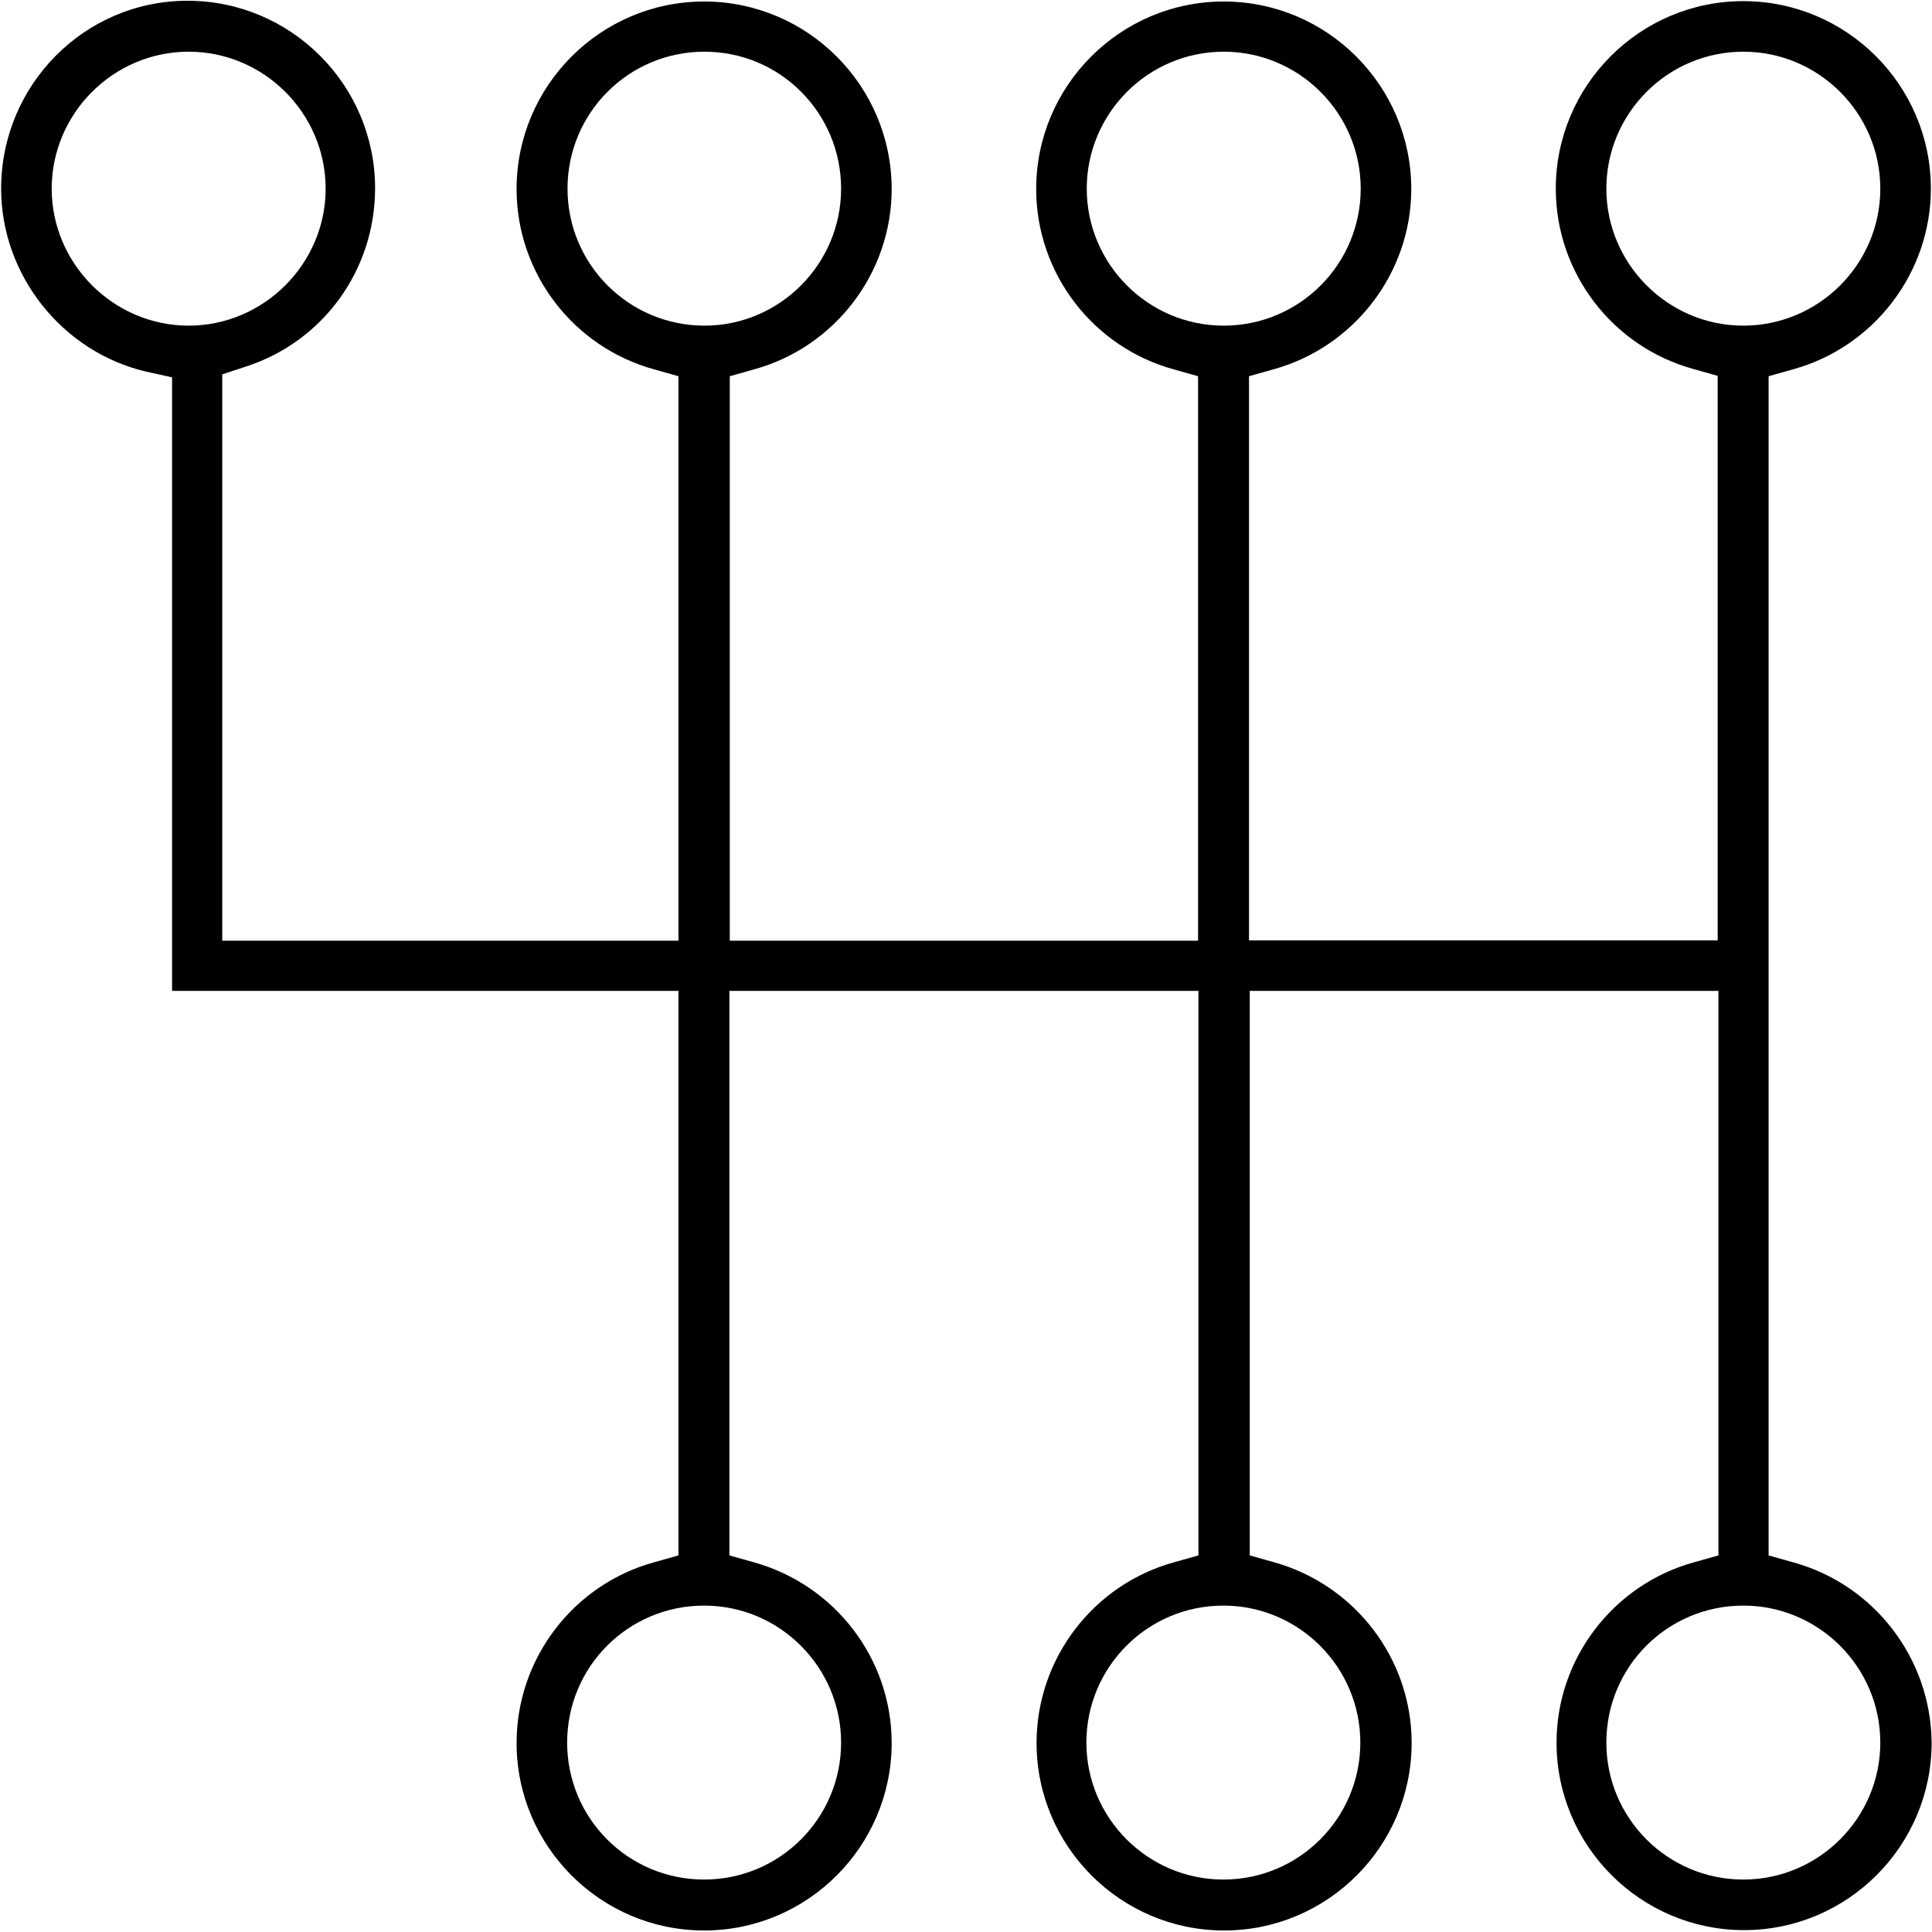 <svg width="512" height="512" viewBox="0 0 512 512" fill="none" xmlns="http://www.w3.org/2000/svg">
<g clip-path="url(#clip0_160_368)">
<path d="M475.1 414L468.7 412.2V99.7L475.1 97.9C496.6 92 511.7 72.3 511.7 50C511.7 22.6 489.4 0.3 462 0.3C434.6 0.3 412.3 22.6 412.3 50C412.3 72.3 427.3 91.9 448.8 97.8L455.2 99.6V249.2H331V99.7L337.4 97.9C358.9 92 374 72.3 374 50.1C374 22.7 351.7 0.4 324.3 0.4C296.9 0.4 274.6 22.7 274.6 50.1C274.6 72.4 289.6 92 311.1 97.9L317.5 99.7V249.3H193.4V99.7L199.8 97.9C221.3 92 236.3 72.3 236.3 50.1C236.3 22.7 214 0.4 186.6 0.4C159.2 0.4 136.9 22.7 136.9 50.1C136.9 72.4 151.9 92 173.4 97.9L179.8 99.7V249.3H58.9V99.2L65 97.2C85.6 90.6 99.4 71.6 99.4 49.9C99.4 22.5 77.1 0.2 49.7 0.2C22.3 0.2 0.3 22.6 0.3 50C0.3 72.9 16.5 93.3 38.8 98.5L45.6 100V262.6H179.8V412.2L173.4 414C151.9 419.9 136.9 439.6 136.9 461.9C136.9 489.3 159.2 511.6 186.6 511.6C214 511.6 236.3 489.3 236.3 461.9C236.3 439.6 221.3 420 199.7 414L193.3 412.2V262.6H317.6V412.2L311.2 414C289.7 419.9 274.7 439.6 274.7 461.9C274.7 489.3 297 511.6 324.4 511.6C351.8 511.6 374.1 489.3 374.1 461.9C374.1 439.6 359.1 420 337.6 414L331.2 412.2V262.6H455.4V412.2L449 414C427.5 419.9 412.5 439.6 412.5 461.8C412.5 489.2 434.8 511.5 462.2 511.5C489.6 511.5 511.9 489.2 511.9 461.8C511.7 439.5 496.7 419.9 475.1 414ZM13.7 50C13.7 30.1 30 13.7 50 13.7C70 13.7 86.3 30.1 86.3 50C86.3 69.9 69.9 86.3 50 86.3C30.1 86.3 13.7 69.9 13.7 50ZM222.9 461.8C222.9 481.8 206.7 498.1 186.6 498.1C166.5 498.1 150.3 481.9 150.3 461.8C150.3 441.7 166.5 425.5 186.6 425.5C206.7 425.5 222.9 441.9 222.9 461.8ZM186.7 86.3C166.7 86.3 150.4 70.1 150.4 50C150.4 29.9 166.6 13.7 186.7 13.7C206.8 13.7 222.9 30 222.9 50C222.9 70 206.6 86.3 186.7 86.3ZM288 50C288 30.1 304.2 13.7 324.3 13.7C344.3 13.7 360.6 30 360.6 50C360.6 70 344.4 86.3 324.3 86.3C304.2 86.3 288 69.9 288 50ZM360.5 461.8C360.5 481.8 344.3 498.1 324.2 498.1C304.2 498.1 287.9 481.8 287.9 461.8C287.9 441.8 304.1 425.5 324.2 425.5C344.3 425.5 360.5 441.9 360.5 461.8ZM425.7 50C425.7 30.1 441.9 13.7 462 13.7C482 13.7 498.3 30 498.3 50C498.3 70 482 86.3 462 86.3C442 86.3 425.7 69.9 425.7 50ZM462 498.1C442 498.1 425.7 481.9 425.7 461.8C425.7 441.7 441.9 425.5 462 425.5C482 425.5 498.3 441.8 498.3 461.8C498.3 481.8 482 498.1 462 498.1Z" fill="black"/>
</g>
<defs>
<clipPath id="clip0_160_368">
<rect width="512" height="512" fill="white"/>
</clipPath>
</defs>
</svg>